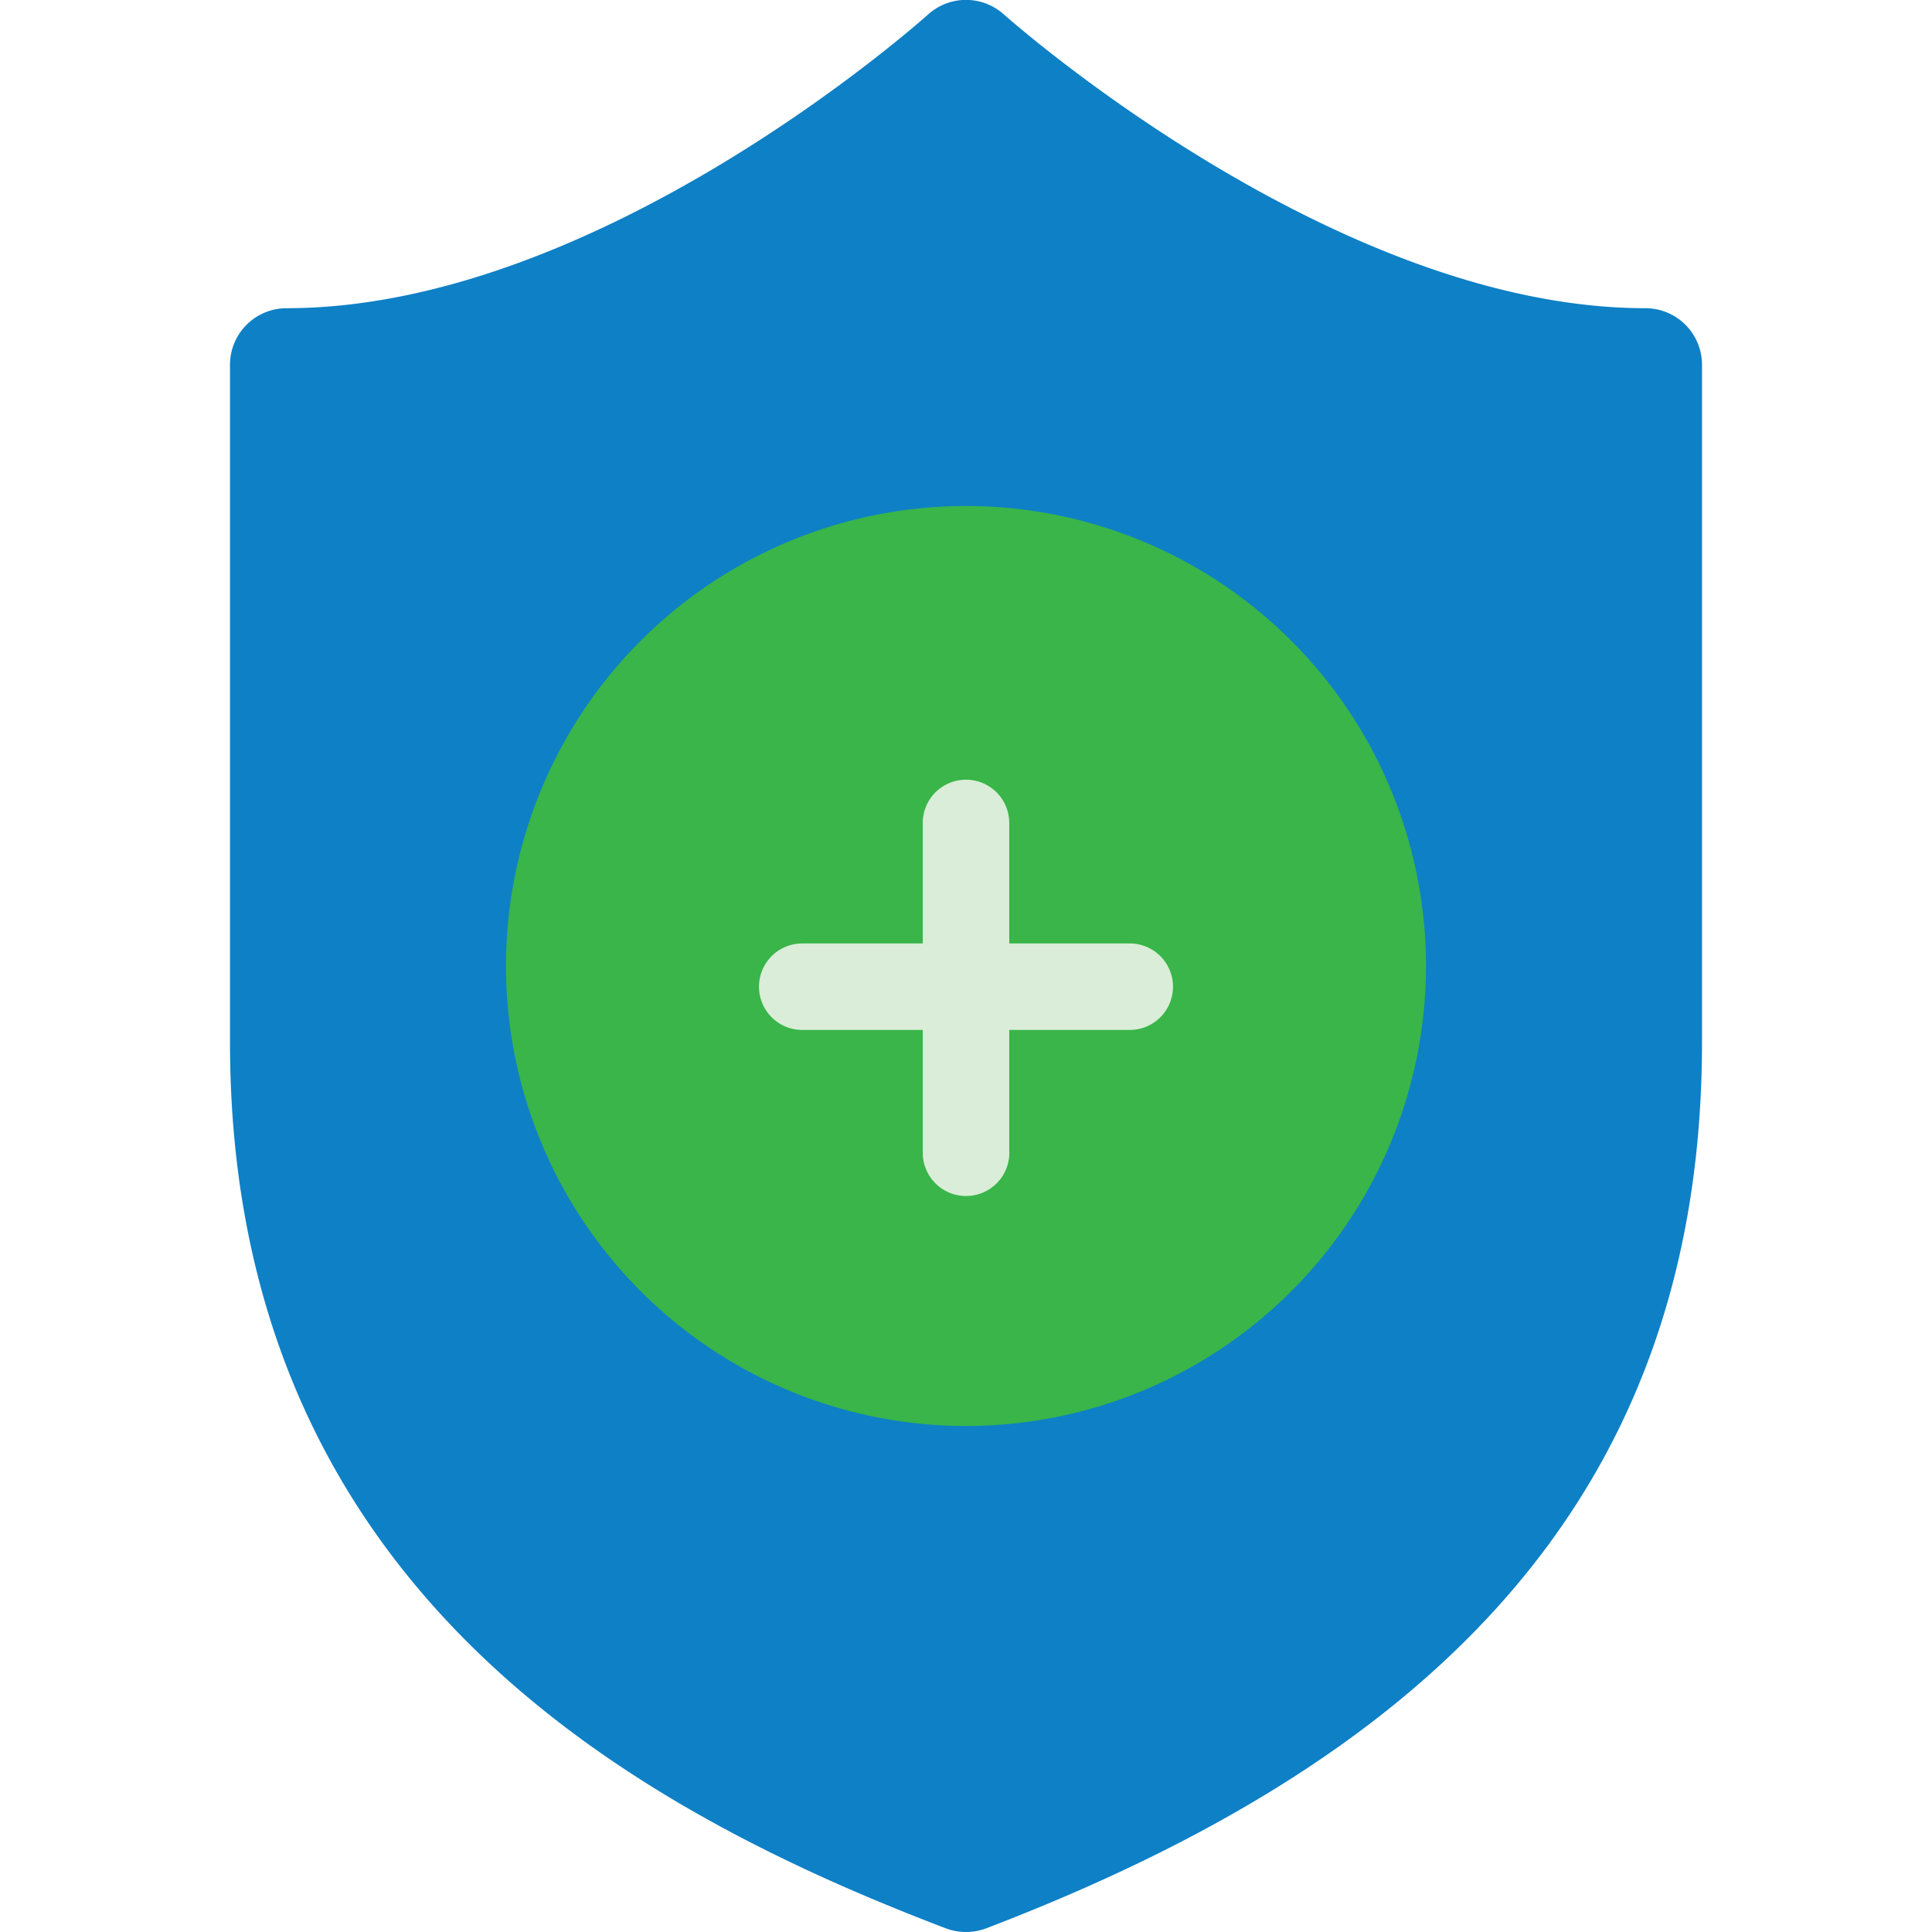 <svg id="Capa_1" data-name="Capa 1" xmlns="http://www.w3.org/2000/svg" viewBox="0 0 42 42"><defs><style>.cls-1{fill:#0e80c6;}.cls-2{fill:#39b54a;}.cls-3{fill:#daedd8;}</style></defs><path class="cls-1" d="M35.77,6.7C29,6.7,21.9.38,21.83.32a1.23,1.23,0,0,0-1.66,0C20.1.38,13.06,6.7,6.23,6.7A1.23,1.23,0,0,0,5,7.93V22.66C5,34.6,13.88,39.37,20.56,41.92a1.25,1.25,0,0,0,.88,0C30.8,38.34,37,32.77,37,22.66V7.93A1.23,1.23,0,0,0,35.77,6.7Z"/><path class="cls-2" d="M21,11A10,10,0,1,0,31,21,10,10,0,0,0,21,11Z"/><path class="cls-3" d="M21,26a.94.94,0,0,1-.94-.94V17.89a.94.94,0,0,1,1.88,0V25A.94.94,0,0,1,21,26Z"/><path class="cls-3" d="M24.56,22.39H17.44a.94.94,0,0,1,0-1.88h7.12a.94.94,0,0,1,0,1.88Z"/></svg>